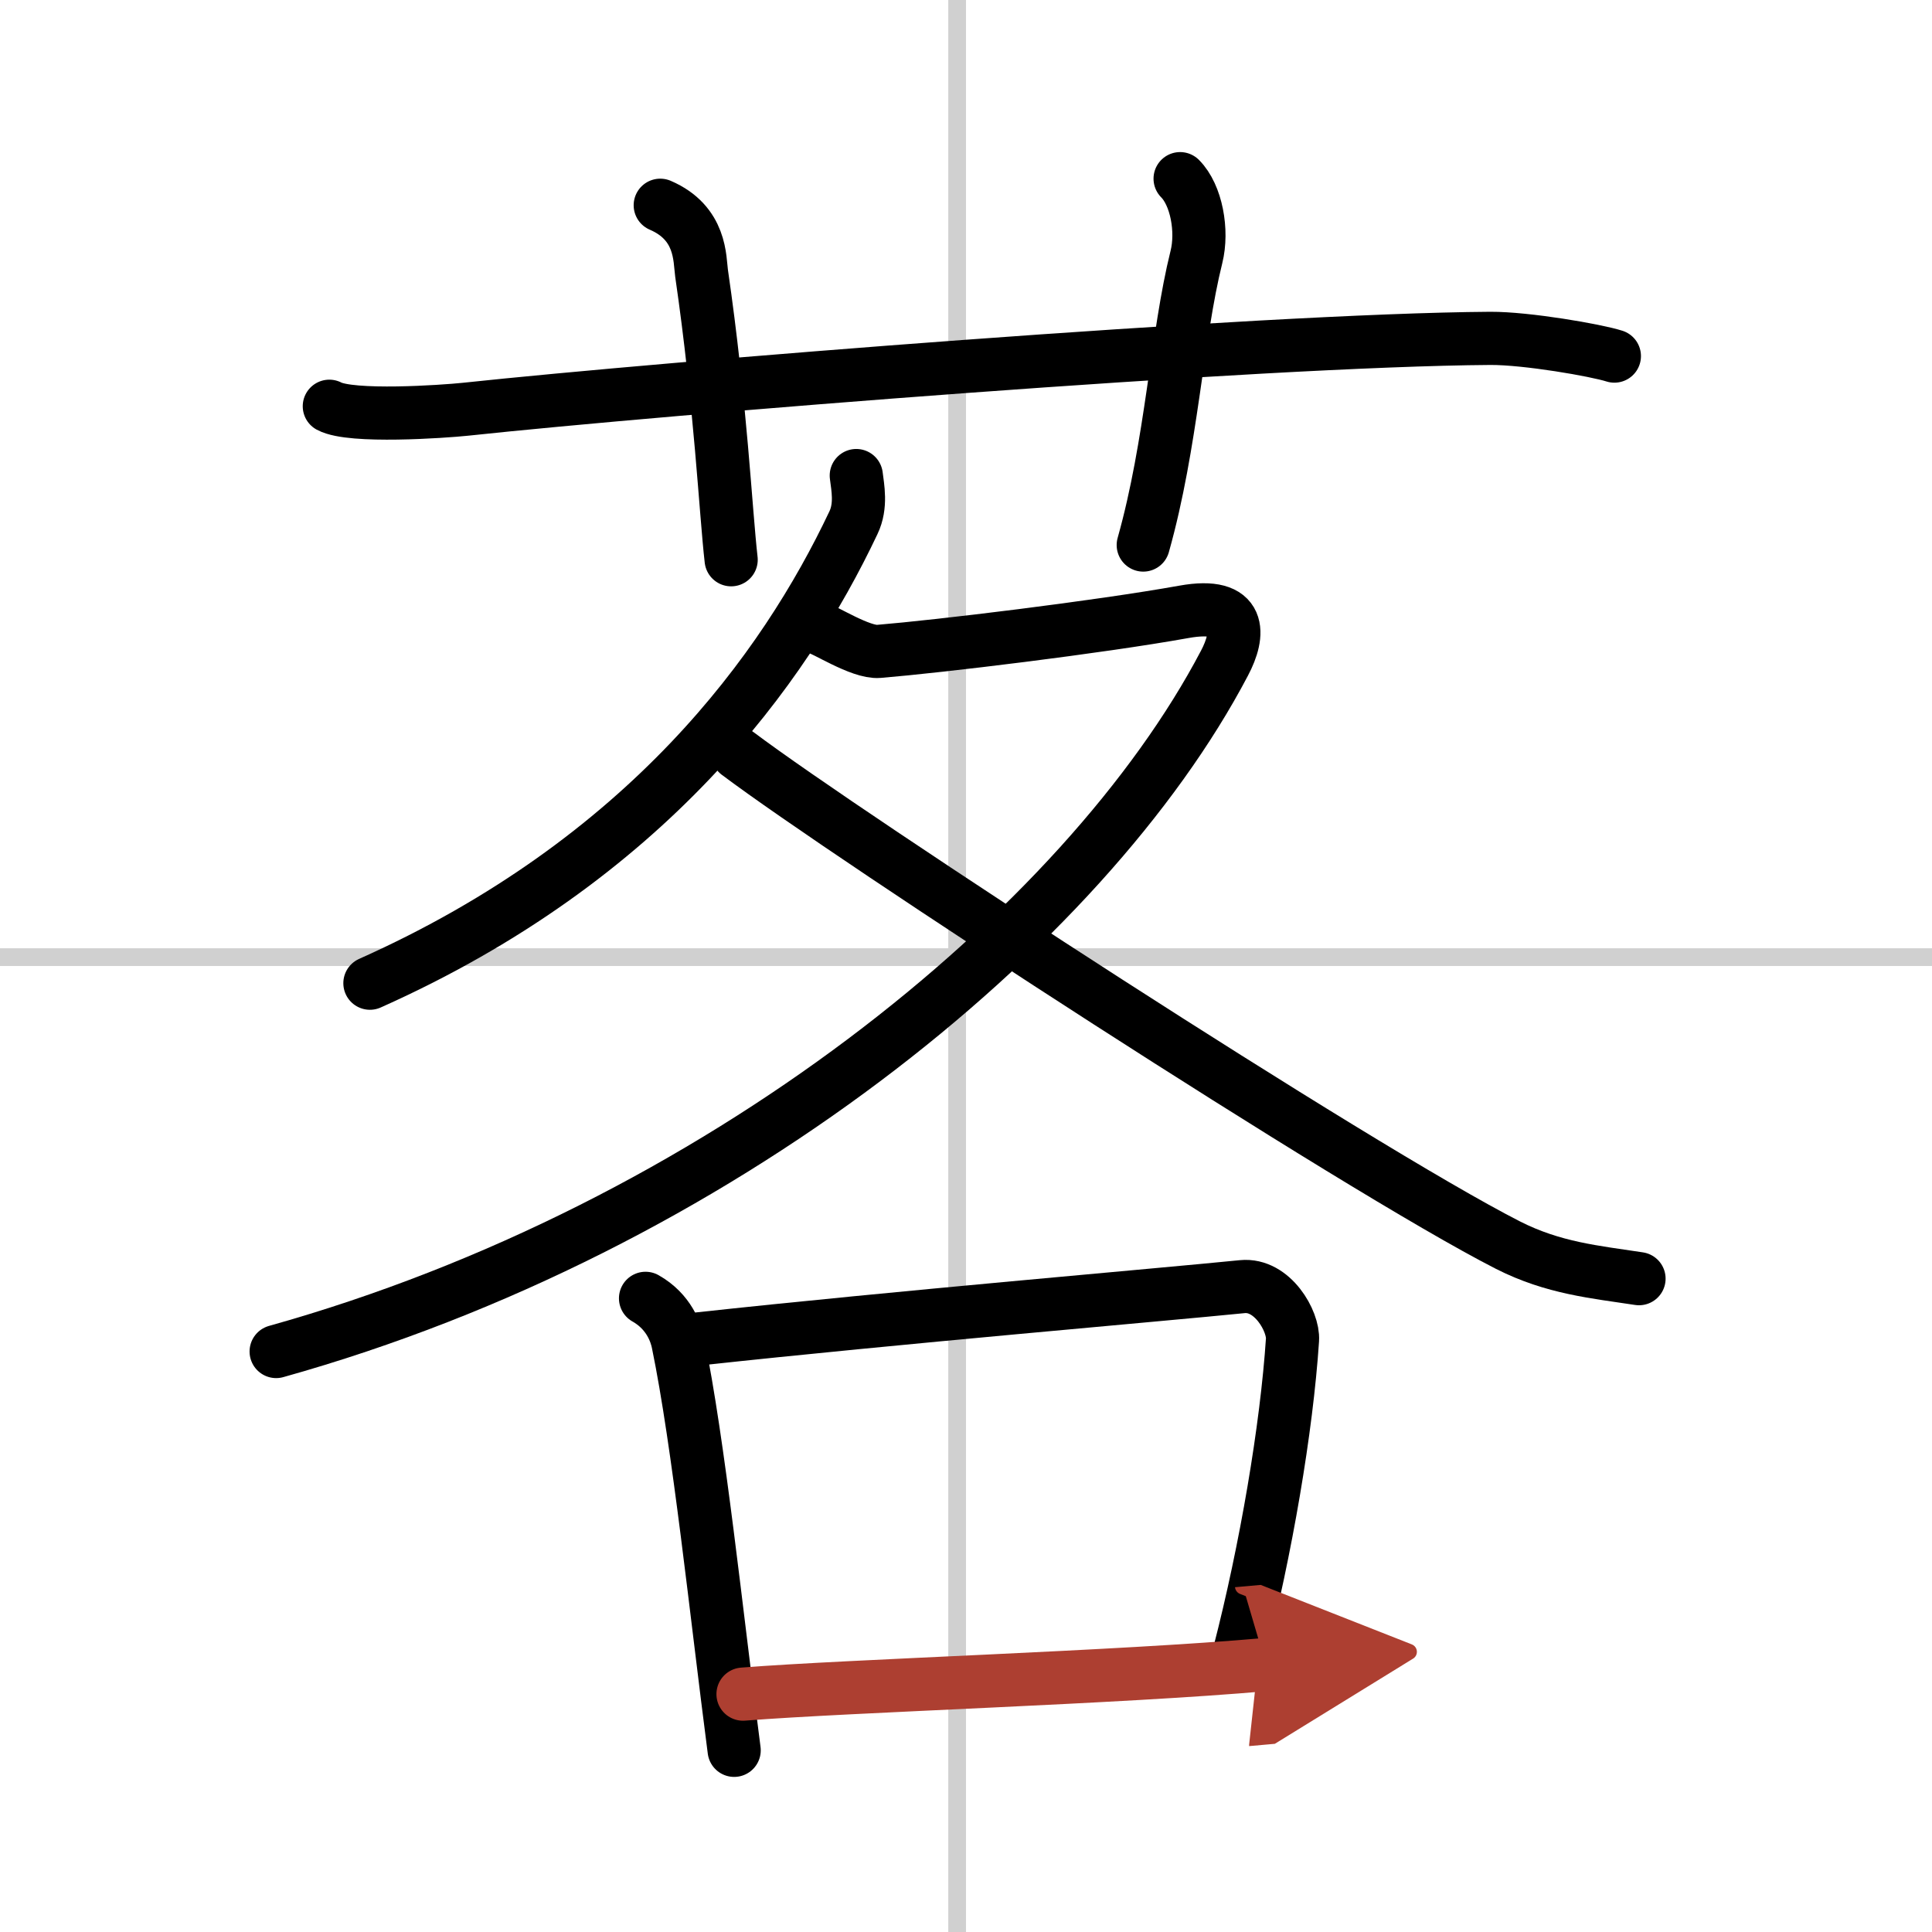 <svg width="400" height="400" viewBox="0 0 109 109" xmlns="http://www.w3.org/2000/svg"><defs><marker id="a" markerWidth="4" orient="auto" refX="1" refY="5" viewBox="0 0 10 10"><polyline points="0 0 10 5 0 10 1 5" fill="#ad3f31" stroke="#ad3f31"/></marker></defs><g fill="none" stroke="#000" stroke-linecap="round" stroke-linejoin="round" stroke-width="3"><rect width="100%" height="100%" fill="#fff" stroke="#fff"/><line x1="54" x2="54" y2="109" stroke="#d0d0d0" stroke-width="1"/><line x2="109" y1="54" y2="54" stroke="#d0d0d0" stroke-width="1"/><path d="m18.58 22.92c1.23 0.66 6.43 0.3 7.67 0.17 11.33-1.21 44.78-3.91 57.83-4 2.05-0.01 5.97 0.67 7 1"/><path d="m37.25 11.58c2.33 1 2.22 3.04 2.33 3.83 1.08 7.42 1.36 13.47 1.67 16.17"/><path d="m66.58 10.08c0.92 0.92 1.29 2.94 0.92 4.42-1.12 4.5-1.38 10.5-3 16.25"/><path d="m48.31 26.83c0.08 0.66 0.3 1.7-0.16 2.66-3.9 8.25-11.65 19-27.28 25.98"/><path d="m46.08 35.42c0.36 0.03 2.47 1.42 3.5 1.33 3.4-0.28 12.36-1.36 17.21-2.23 3.33-0.6 3.15 1.28 2.29 2.9-7.84 14.93-28.58 31.86-53.5 38.83"/><path d="m41.62 42.51c6.36 4.78 34.89 23.37 43.46 27.74 2.56 1.3 4.9 1.51 7.39 1.89"/><path d="m36.42 73.25c1.33 0.75 1.72 1.96 1.83 2.5 1.17 5.67 2.17 15.33 3.17 23"/><path d="m39.39 75.54c11.2-1.22 26.03-2.48 30.7-2.95 1.7-0.17 2.9 1.96 2.83 3-0.33 5-1.5 11.86-3 17.67"/><path d="m41.92 95.58c6.06-0.48 21.17-0.93 29.5-1.67" marker-end="url(#a)" stroke="#ad3f31"/></g></svg>
